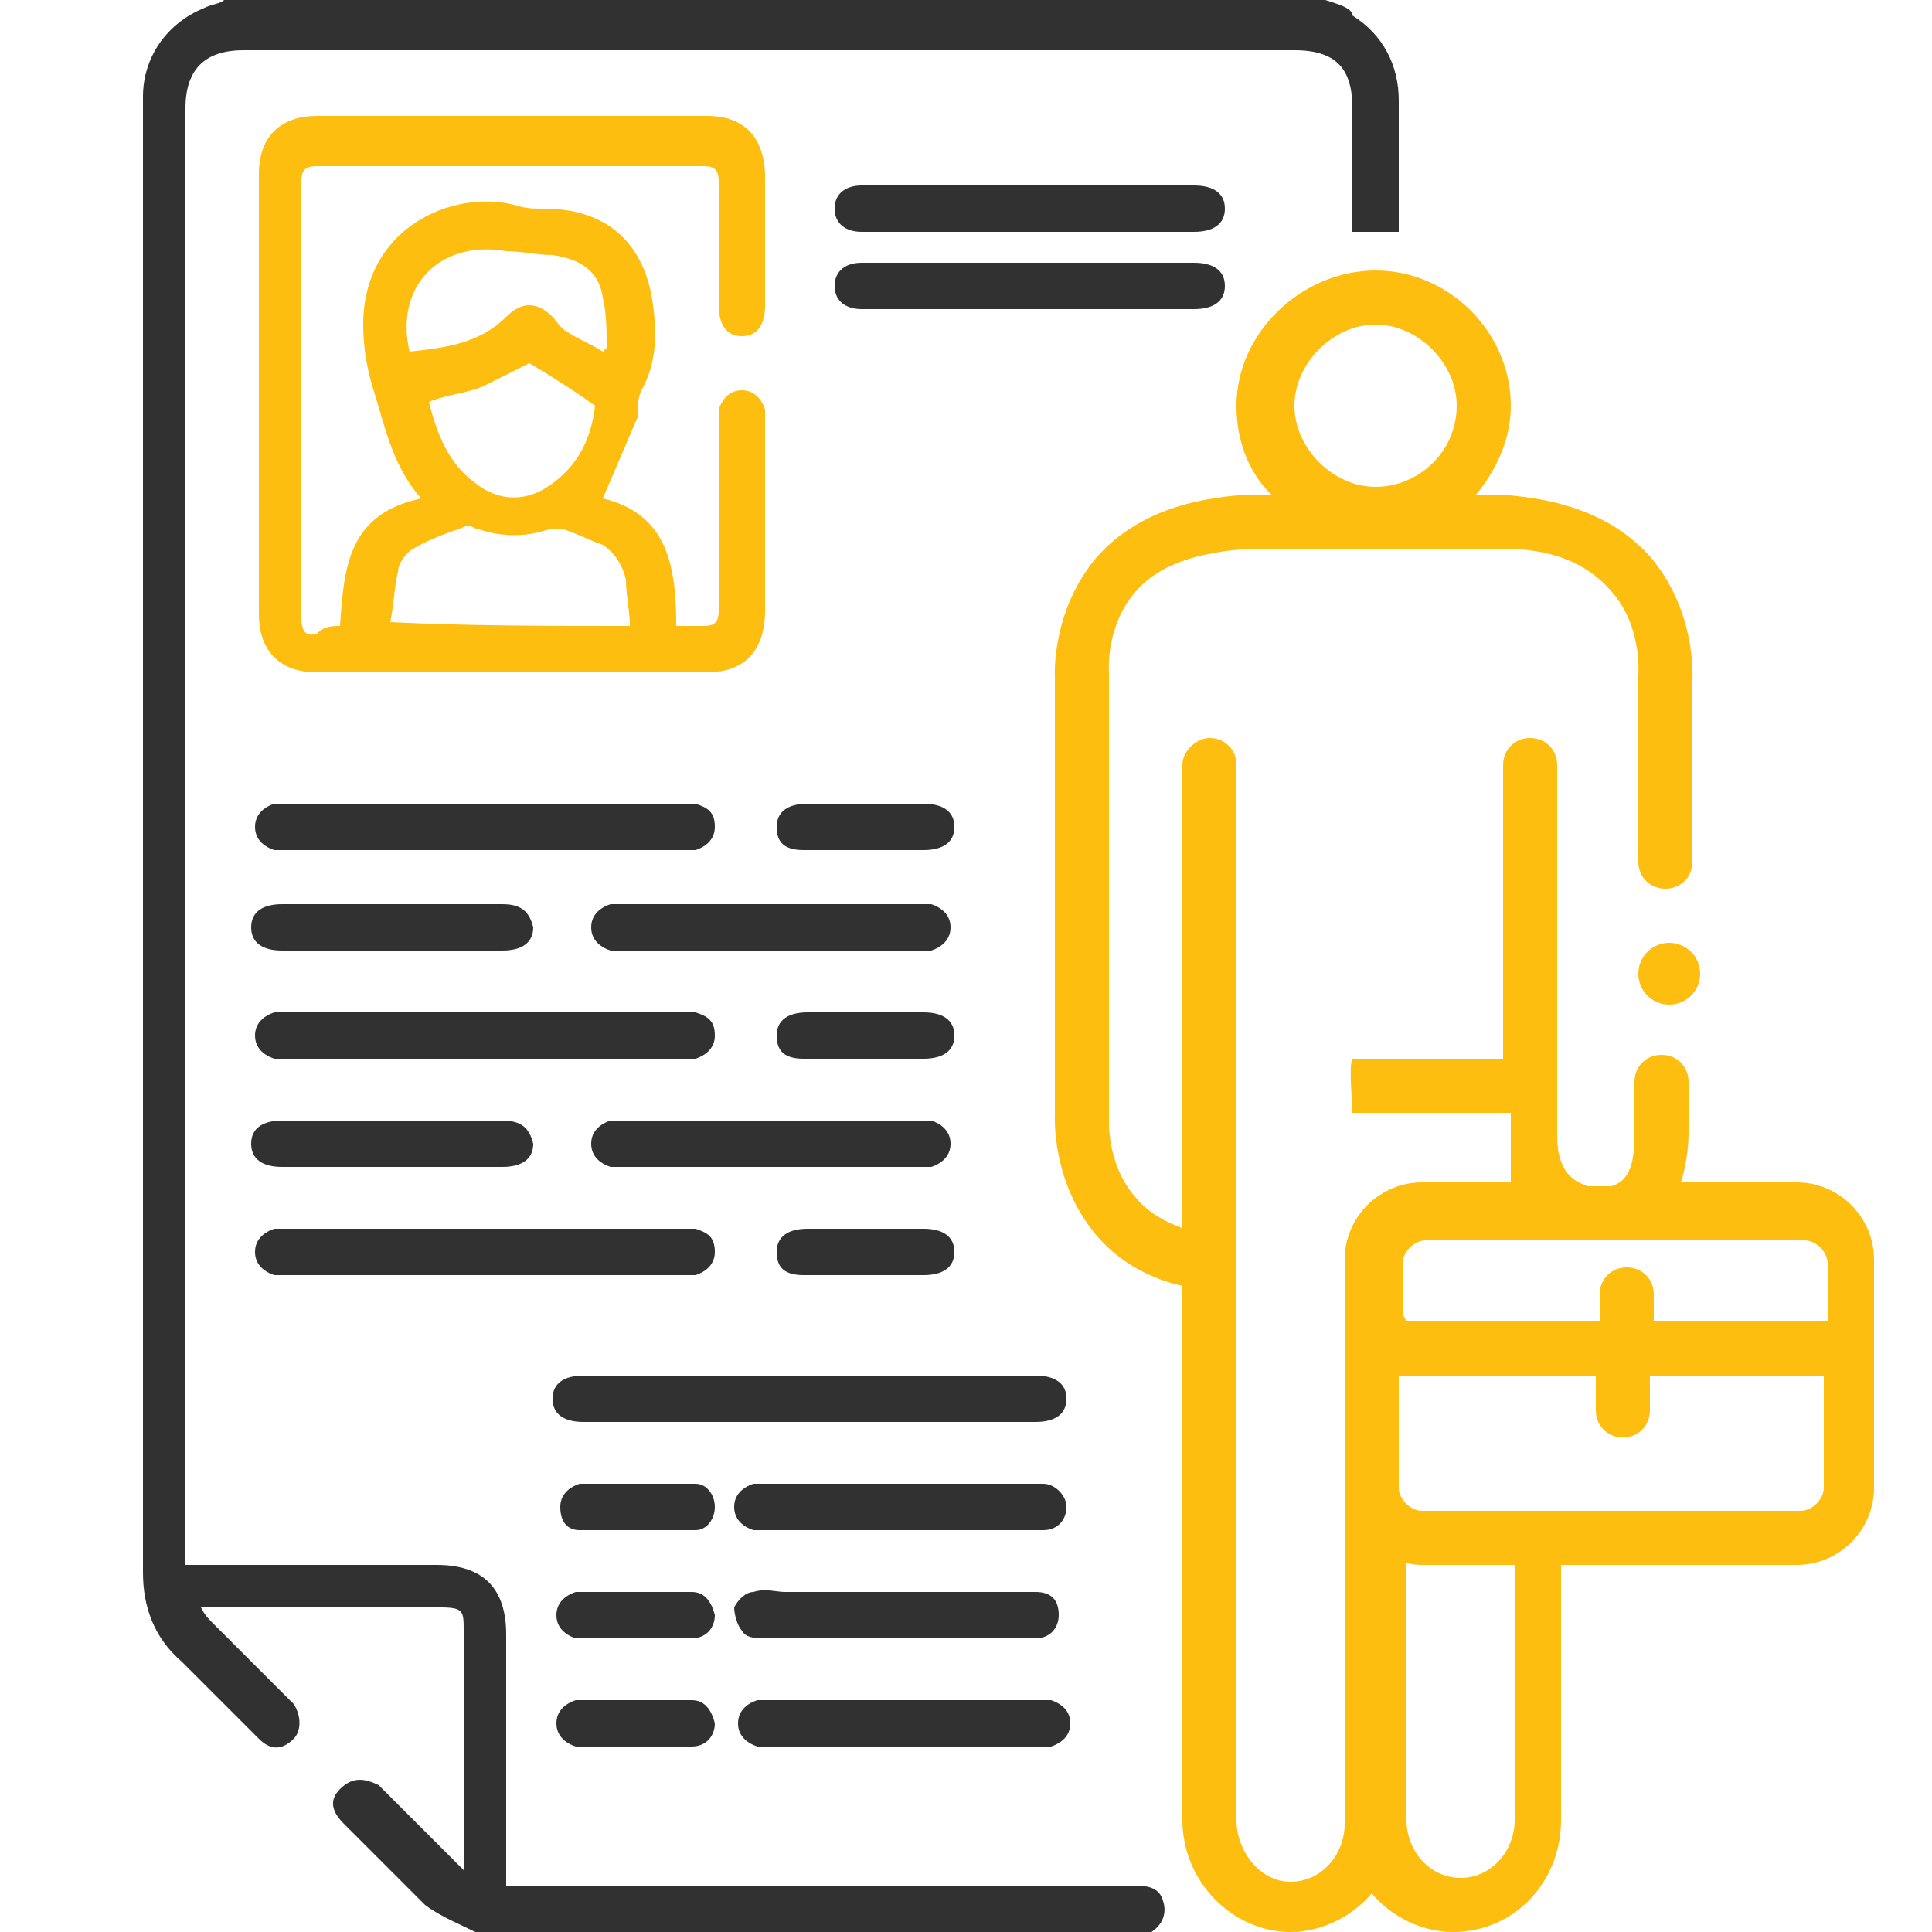 <?xml version="1.0" encoding="utf-8"?>
<!-- Generator: Adobe Illustrator 23.0.1, SVG Export Plug-In . SVG Version: 6.00 Build 0)  -->
<svg version="1.1" id="Layer_1" xmlns="http://www.w3.org/2000/svg" xmlns:xlink="http://www.w3.org/1999/xlink" x="0px" y="0px"
	 viewBox="0 0 50 50" style="enable-background:new 0 0 50 50;" xml:space="preserve">
<style type="text/css">
	.st0{fill:#FEBE10;}
	.st1{fill:#313131;}
</style>
<path class="st0" d="M8.8,16.2c0.1-1.5,0.2-2.9,2.1-3.3c-0.7-0.8-0.9-1.7-1.2-2.7C9.5,9.6,9.4,9,9.4,8.4c0-2.5,2.3-3.5,3.9-3.1
	c0.3,0.1,0.5,0.1,0.8,0.1c1.6,0,2.6,0.9,2.8,2.5c0.1,0.7,0.1,1.5-0.3,2.2c-0.1,0.2-0.1,0.5-0.1,0.7c-0.3,0.7-0.6,1.4-0.9,2.1
	c1.7,0.4,1.9,1.8,1.9,3.3c0.3,0,0.5,0,0.7,0c0.3,0,0.4-0.1,0.4-0.4c0-1.6,0-3.2,0-4.8c0-0.1,0-0.2,0-0.4c0.1-0.3,0.3-0.5,0.6-0.5
	c0.3,0,0.5,0.2,0.6,0.5c0,0.1,0,0.2,0,0.4c0,1.6,0,3.2,0,4.8c0,1-0.5,1.6-1.5,1.6c-3.4,0-6.8,0-10.1,0c-1,0-1.5-0.6-1.5-1.5
	c0-3.8,0-7.6,0-11.4c0-1,0.6-1.5,1.5-1.5c3.4,0,6.8,0,10.1,0c1,0,1.5,0.6,1.5,1.6c0,1.1,0,2.2,0,3.3c0,0.5-0.2,0.8-0.6,0.8
	c-0.4,0-0.6-0.3-0.6-0.8c0-1.1,0-2.1,0-3.2c0-0.3-0.1-0.4-0.4-0.4c-3.3,0-6.6,0-10,0c-0.3,0-0.4,0.1-0.4,0.4c0,3.8,0,7.5,0,11.3
	c0,0.3,0.1,0.5,0.4,0.4C8.4,16.2,8.6,16.2,8.8,16.2z M16.3,16.2c0-0.4-0.1-0.8-0.1-1.2c-0.1-0.4-0.3-0.7-0.6-0.9
	c-0.3-0.1-0.7-0.3-1-0.4c-0.1,0-0.3,0-0.4,0c-0.6,0.2-1.2,0.2-1.8,0c-0.1,0-0.2-0.1-0.3-0.1c-0.5,0.2-0.9,0.3-1.4,0.6
	c-0.2,0.1-0.4,0.4-0.4,0.6c-0.1,0.4-0.1,0.8-0.2,1.3C12.1,16.2,14.2,16.2,16.3,16.2z M13.7,9.4c-0.4,0.2-0.8,0.4-1.2,0.6
	c-0.5,0.2-0.9,0.2-1.4,0.4c0.2,0.8,0.5,1.6,1.2,2.1c0.5,0.4,1.1,0.5,1.7,0.2c0.9-0.5,1.3-1.3,1.4-2.2C14.7,10,14.2,9.7,13.7,9.4z
	 M10.6,9.1c0.9-0.1,1.8-0.2,2.5-0.9c0.4-0.4,0.8-0.4,1.2,0c0.1,0.1,0.2,0.3,0.4,0.4c0.3,0.2,0.6,0.3,0.9,0.5c0,0,0.1-0.1,0.1-0.1
	c0-0.4,0-0.9-0.1-1.3c-0.1-0.7-0.6-1-1.3-1.1c-0.4,0-0.8-0.1-1.2-0.1C11.4,6.2,10.2,7.4,10.6,9.1z"/>
<path class="st1" d="M26.6,6.8c1.4,0,2.9,0,4.3,0c0.5,0,0.8,0.2,0.8,0.6c0,0.4-0.3,0.6-0.8,0.6c-2.9,0-5.7,0-8.6,0
	c-0.4,0-0.7-0.2-0.7-0.6c0-0.4,0.3-0.6,0.7-0.6c0.1,0,0.2,0,0.2,0C23.9,6.8,25.2,6.8,26.6,6.8z"/>
<path class="st1" d="M26.6,4.8c1.4,0,2.9,0,4.3,0c0.5,0,0.8,0.2,0.8,0.6c0,0.4-0.3,0.6-0.8,0.6c-2.9,0-5.7,0-8.6,0
	c-0.4,0-0.7-0.2-0.7-0.6c0-0.4,0.3-0.6,0.7-0.6c0.1,0,0.2,0,0.2,0C23.9,4.8,25.2,4.8,26.6,4.8z"/>
<g>
	<g>
		<path class="st1" d="M20.5,29c2.1,0,1.2,0,3.2,0c0.1,0,0.3,0,0.4,0c0.3,0.1,0.5,0.3,0.5,0.6c0,0.3-0.2,0.5-0.5,0.6
			c-0.1,0-0.3,0-0.4,0c-4.2,0-3.3,0-7.5,0c-0.1,0-0.2,0-0.4,0c-0.3-0.1-0.5-0.3-0.5-0.6c0-0.3,0.2-0.5,0.5-0.6c0.1,0,0.2,0,0.4,0
			C18.3,29,18.4,29,20.5,29z"/>
		<path class="st1" d="M13.5,31.8c2,0,2.1,0,4.1,0c0.1,0,0.2,0,0.4,0c0.3,0.1,0.5,0.2,0.5,0.6c0,0.3-0.2,0.5-0.5,0.6
			c-0.1,0-0.2,0-0.4,0c-4,0-6.1,0-10.1,0c-0.1,0-0.3,0-0.4,0c-0.3-0.1-0.5-0.3-0.5-0.6c0-0.3,0.2-0.5,0.5-0.6c0.1,0,0.3,0,0.4,0
			C9.4,31.8,11.5,31.8,13.5,31.8z"/>
		<path class="st1" d="M20.8,33C19.8,33,21.8,33,20.8,33c-0.5,0-0.7-0.2-0.7-0.6c0-0.4,0.3-0.6,0.8-0.6c2,0,1,0,3,0
			c0.5,0,0.8,0.2,0.8,0.6c0,0.4-0.3,0.6-0.8,0.6C22.8,33,21.8,33,20.8,33z"/>
		<path class="st1" d="M12.2,29c0.9,0-0.1,0,0.8,0c0.5,0,0.7,0.2,0.8,0.6c0,0.4-0.3,0.6-0.8,0.6c-1.9,0-3.8,0-5.7,0
			c-0.5,0-0.8-0.2-0.8-0.6c0-0.4,0.3-0.6,0.8-0.6C8.3,29,11.2,29,12.2,29z"/>
		<path class="st1" d="M20.5,23.4c2.1,0,1.2,0,3.2,0c0.1,0,0.3,0,0.4,0c0.3,0.1,0.5,0.3,0.5,0.6c0,0.3-0.2,0.5-0.5,0.6
			c-0.1,0-0.3,0-0.4,0c-4.2,0-3.3,0-7.5,0c-0.1,0-0.2,0-0.4,0c-0.3-0.1-0.5-0.3-0.5-0.6c0-0.3,0.2-0.5,0.5-0.6c0.1,0,0.2,0,0.4,0
			C18.3,23.4,18.4,23.4,20.5,23.4z"/>
		<path class="st1" d="M13.5,26.2c2,0,2.1,0,4.1,0c0.1,0,0.2,0,0.4,0c0.3,0.1,0.5,0.2,0.5,0.6c0,0.3-0.2,0.5-0.5,0.6
			c-0.1,0-0.2,0-0.4,0c-4,0-6.1,0-10.1,0c-0.1,0-0.3,0-0.4,0c-0.3-0.1-0.5-0.3-0.5-0.6c0-0.3,0.2-0.5,0.5-0.6c0.1,0,0.3,0,0.4,0
			C9.4,26.2,11.5,26.2,13.5,26.2z"/>
		<path class="st1" d="M20.8,27.4C19.8,27.4,21.8,27.4,20.8,27.4c-0.5,0-0.7-0.2-0.7-0.6c0-0.4,0.3-0.6,0.8-0.6c2,0,1,0,3,0
			c0.5,0,0.8,0.2,0.8,0.6c0,0.4-0.3,0.6-0.8,0.6C22.8,27.4,21.8,27.4,20.8,27.4z"/>
		<path class="st1" d="M13.5,20.8c2,0,2.1,0,4.1,0c0.1,0,0.2,0,0.4,0c0.3,0.1,0.5,0.2,0.5,0.6c0,0.3-0.2,0.5-0.5,0.6
			c-0.1,0-0.2,0-0.4,0c-4,0-6.1,0-10.1,0c-0.1,0-0.3,0-0.4,0c-0.3-0.1-0.5-0.3-0.5-0.6c0-0.3,0.2-0.5,0.5-0.6c0.1,0,0.3,0,0.4,0
			C9.4,20.8,11.5,20.8,13.5,20.8z"/>
		<path class="st1" d="M20.8,22C19.8,22,21.8,22,20.8,22c-0.5,0-0.7-0.2-0.7-0.6c0-0.4,0.3-0.6,0.8-0.6c2,0,1,0,3,0
			c0.5,0,0.8,0.2,0.8,0.6c0,0.4-0.3,0.6-0.8,0.6C22.8,22,21.8,22,20.8,22z"/>
		<path class="st1" d="M12.2,23.4c0.9,0-0.1,0,0.8,0c0.5,0,0.7,0.2,0.8,0.6c0,0.4-0.3,0.6-0.8,0.6c-1.9,0-3.8,0-5.7,0
			c-0.5,0-0.8-0.2-0.8-0.6c0-0.4,0.3-0.6,0.8-0.6C8.3,23.4,11.2,23.4,12.2,23.4z"/>
	</g>
</g>
<g>
	<g>
		<path class="st1" d="M25.8,39.6c-1.6,0-4.3,0-5.9,0c-0.1,0-0.2,0-0.4,0C19.2,39.5,19,39.3,19,39c0-0.3,0.2-0.5,0.5-0.6
			c0.1,0,0.2,0,0.3,0c3.3,0,3.6,0,7,0c0.1,0,0.2,0,0.2,0c0.3,0,0.6,0.3,0.6,0.6c0,0.3-0.2,0.6-0.6,0.6c-0.3,0-0.6,0-0.9,0
			C24.7,39.6,27.2,39.6,25.8,39.6z"/>
		<path class="st1" d="M25.8,42.4c-1.7,0-4.3,0-6,0c-0.2,0-0.5,0-0.6-0.2c-0.1-0.1-0.2-0.4-0.2-0.6c0.1-0.2,0.3-0.4,0.5-0.4
			c0.3-0.1,0.6,0,0.8,0c3.1,0,3.2,0,6.2,0c0.1,0,0.2,0,0.3,0c0.4,0,0.6,0.2,0.6,0.6c0,0.3-0.2,0.6-0.6,0.6c-0.7,0-1.5,0-2.2,0
			C23.8,42.4,26.8,42.4,25.8,42.4z"/>
		<path class="st1" d="M25.8,44c1.7,0-0.7,0,1,0c0.1,0,0.2,0,0.4,0c0.3,0.1,0.5,0.3,0.5,0.6c0,0.3-0.2,0.5-0.5,0.6
			c-0.1,0-0.3,0-0.4,0c-3.3,0-3.6,0-6.8,0c-0.1,0-0.2,0-0.4,0c-0.3-0.1-0.5-0.3-0.5-0.6c0-0.3,0.2-0.5,0.5-0.6c0.1,0,0.2,0,0.4,0
			C21.5,44,24.2,44,25.8,44z"/>
		<path class="st1" d="M24,35.6c0.9,0,1.9,0,2.8,0c0.5,0,0.8,0.2,0.8,0.6c0,0.4-0.3,0.6-0.8,0.6c-1.8,0-9.9,0-11.7,0
			c-0.5,0-0.8-0.2-0.8-0.6c0-0.4,0.3-0.6,0.8-0.6C16.1,35.6,23.1,35.6,24,35.6z"/>
		<path class="st1" d="M15.5,38.4c0.2,0,2.3,0,2.5,0c0.3,0,0.5,0.3,0.5,0.6c0,0.3-0.2,0.6-0.5,0.6c-0.3,0-2.7,0-3,0
			c-0.3,0-0.5-0.2-0.5-0.6c0-0.3,0.2-0.5,0.5-0.6C15.1,38.4,15.3,38.4,15.5,38.4z"/>
		<path class="st1" d="M15.4,42.4c-0.2,0-0.4,0-0.5,0c-0.3-0.1-0.5-0.3-0.5-0.6c0-0.3,0.2-0.5,0.5-0.6c0.3,0,2.7,0,3,0
			c0.3,0,0.5,0.2,0.6,0.6c0,0.3-0.2,0.6-0.6,0.6C17.8,42.4,15.6,42.4,15.4,42.4C15.4,42.4,15.4,42.4,15.4,42.4z"/>
		<path class="st1" d="M15.4,45.2c-0.2,0-0.4,0-0.5,0c-0.3-0.1-0.5-0.3-0.5-0.6c0-0.3,0.2-0.5,0.5-0.6c0.3,0,2.7,0,3,0
			c0.3,0,0.5,0.2,0.6,0.6c0,0.3-0.2,0.6-0.6,0.6C17.8,45.2,15.6,45.2,15.4,45.2C15.4,45.2,15.4,45.2,15.4,45.2z"/>
	</g>
</g>
<g>
	<g>
		<g>
			<path class="st0" d="M43.8,17.6c0-0.1,0.1-1.8-1.1-3.2c-0.9-1-2.2-1.5-3.9-1.6h-0.6c0.5-0.6,0.9-1.4,0.9-2.3
				c0-1.9-1.6-3.5-3.5-3.5S32,8.6,32,10.5c0,0.9,0.3,1.7,0.9,2.3h-0.4c0,0-0.1,0-0.1,0c0,0-0.1,0-0.1,0c-1.7,0.1-3,0.6-3.9,1.6
				c-1.2,1.4-1.1,3.1-1.1,3.1v11.2c0.5,0.2,0.9,0.4,1.4,0.6V17.4c0,0-0.1-1.2,0.7-2.1c0.6-0.7,1.6-1,2.9-1.1c0,0,0.1,0,0.1,0
				c0,0,0.1,0,0.1,0h6.4c1.3,0,2.2,0.4,2.8,1.1c0.8,0.9,0.7,2.1,0.7,2.2v4.8c0,0.4,0.3,0.7,0.7,0.7s0.7-0.3,0.7-0.7L43.8,17.6z
				 M37.7,10.5c0,1.2-1,2.1-2.1,2.1s-2.1-1-2.1-2.1s1-2.1,2.1-2.1C36.7,8.4,37.7,9.4,37.7,10.5z"/>
			<path class="st0" d="M30.6,19.8V39c0.5,0.4,1,0.8,1.4,1.3V19.8c0-0.4-0.3-0.7-0.7-0.7C31,19.1,30.6,19.4,30.6,19.8z"/>
			<path class="st0" d="M30.6,38.3v8.8c0,1.6,1.3,2.9,2.8,2.9c0.8,0,1.6-0.4,2.1-1c0.5,0.6,1.3,1,2.1,1c1.6,0,2.8-1.3,2.8-2.9v-6.6
				h6.1c1.1,0,2-0.9,2-2v-5.9c0-1.1-0.9-2-2-2h-3c0.1-0.3,0.2-0.8,0.2-1.3V28c0-0.4-0.3-0.7-0.7-0.7s-0.7,0.3-0.7,0.7v1.4
				c0,1-0.3,1.2-0.6,1.3h-0.6c-0.3-0.1-0.8-0.3-0.8-1.3v-9.1v-0.5c0-0.4-0.3-0.7-0.7-0.7s-0.7,0.3-0.7,0.7v0.5v7.1H35
				c-0.1,0.2,0,1.1,0,1.4h4.1v0.5v1.3h-2.3c-1.1,0-2,0.9-2,2V34v4.2v0.4v8.6c0,0.8-0.6,1.5-1.4,1.5S32,47.9,32,47.1V37
				C31.6,37.5,31.1,37.9,30.6,38.3z M36.3,40.4c0.2,0.1,0.4,0.1,0.6,0.1h2.3v6.6c0,0.8-0.6,1.5-1.4,1.5s-1.4-0.7-1.4-1.5V40.4z
				 M36.3,35.6h5v0.9c0,0.4,0.3,0.7,0.7,0.7s0.7-0.3,0.7-0.7v-0.9h4.5v2.9c0,0.3-0.3,0.6-0.6,0.6h-9.8c-0.3,0-0.6-0.3-0.6-0.6v-0.4
				V35.6z M36.3,34v-1.3c0-0.3,0.3-0.6,0.6-0.6h4.5c0.1,0,0.1,0,0.2,0c0.1,0,0.2,0,0.3,0h4.8c0.3,0,0.6,0.3,0.6,0.6v1.5h-4.5v-0.7
				c0-0.4-0.3-0.7-0.7-0.7s-0.7,0.3-0.7,0.7v0.7h-5L36.3,34L36.3,34z"/>
			<path class="st0" d="M31.3,32c-0.8-0.2-1.5-0.5-1.9-1c-0.8-0.9-0.7-2.1-0.7-2.2V24c0-0.4-0.3-0.7-0.7-0.7s-0.7,0.3-0.7,0.7l0,4.8
				c0,0.1-0.1,1.8,1.1,3.2c0.7,0.8,1.7,1.3,3,1.4V32z"/>
		</g>
		<circle class="st0" cx="43.2" cy="25.2" r="0.8"/>
	</g>
</g>
<g>
	<g>
		<path class="st1" d="M29.3,48.8c-2.2,0-8,0-10.3,0c-1.8,0-3.6,0-5.4,0c-0.1,0-0.3,0-0.5,0c0-0.2,0-0.3,0-0.5c0-2,0-4,0-6
			c0-1.2-0.6-1.8-1.8-1.8c-2,0-4,0-6,0c-0.1,0-0.3,0-0.5,0c0-0.2,0-0.3,0-0.4c0-9.4,0-27.8,0-37.3c0-1,0.5-1.5,1.5-1.5
			c9.1,0,18.1,0,27.2,0c1.1,0,1.5,0.5,1.5,1.5c0,1,0,2.1,0,3.2h1.2c0-1.1,0-2.2,0-3.4c0-0.9-0.4-1.7-1.2-2.2C35,0.2,34.6,0.1,34.3,0
			c-9.5,0-19,0-28.5,0C5.7,0.1,5.5,0.1,5.3,0.2c-1,0.4-1.6,1.3-1.6,2.3c0,1.7,0,3.4,0,5.1c0,8,0,25,0,33.1c0,0.9,0.3,1.7,1,2.3
			c0.7,0.7,1.4,1.4,2,2c0.3,0.3,0.6,0.3,0.9,0c0.2-0.2,0.2-0.6,0-0.9c-0.1-0.1-0.1-0.1-0.2-0.2c-0.6-0.6-1.3-1.3-1.9-1.9
			c-0.1-0.1-0.2-0.2-0.3-0.4c0.2,0,0.3,0,0.4,0c1.9,0,3.9,0,5.8,0c0.6,0,0.6,0.1,0.6,0.6c0,1.9,0,3.9,0,5.8c0,0.1,0,0.2,0,0.4
			c-0.1-0.1-0.2-0.2-0.3-0.3c-0.6-0.6-1.3-1.3-1.9-1.9C9.4,46,9.1,46,8.8,46.3c-0.3,0.3-0.2,0.6,0.1,0.9c0.7,0.7,1.4,1.4,2.1,2.1
			c0.4,0.3,0.9,0.5,1.3,0.7c4.6,0,12.8,0,17.5,0c0,0,0,0,0,0c0.3-0.2,0.4-0.5,0.3-0.8C30,48.8,29.6,48.8,29.3,48.8z"/>
	</g>
</g>
</svg>
